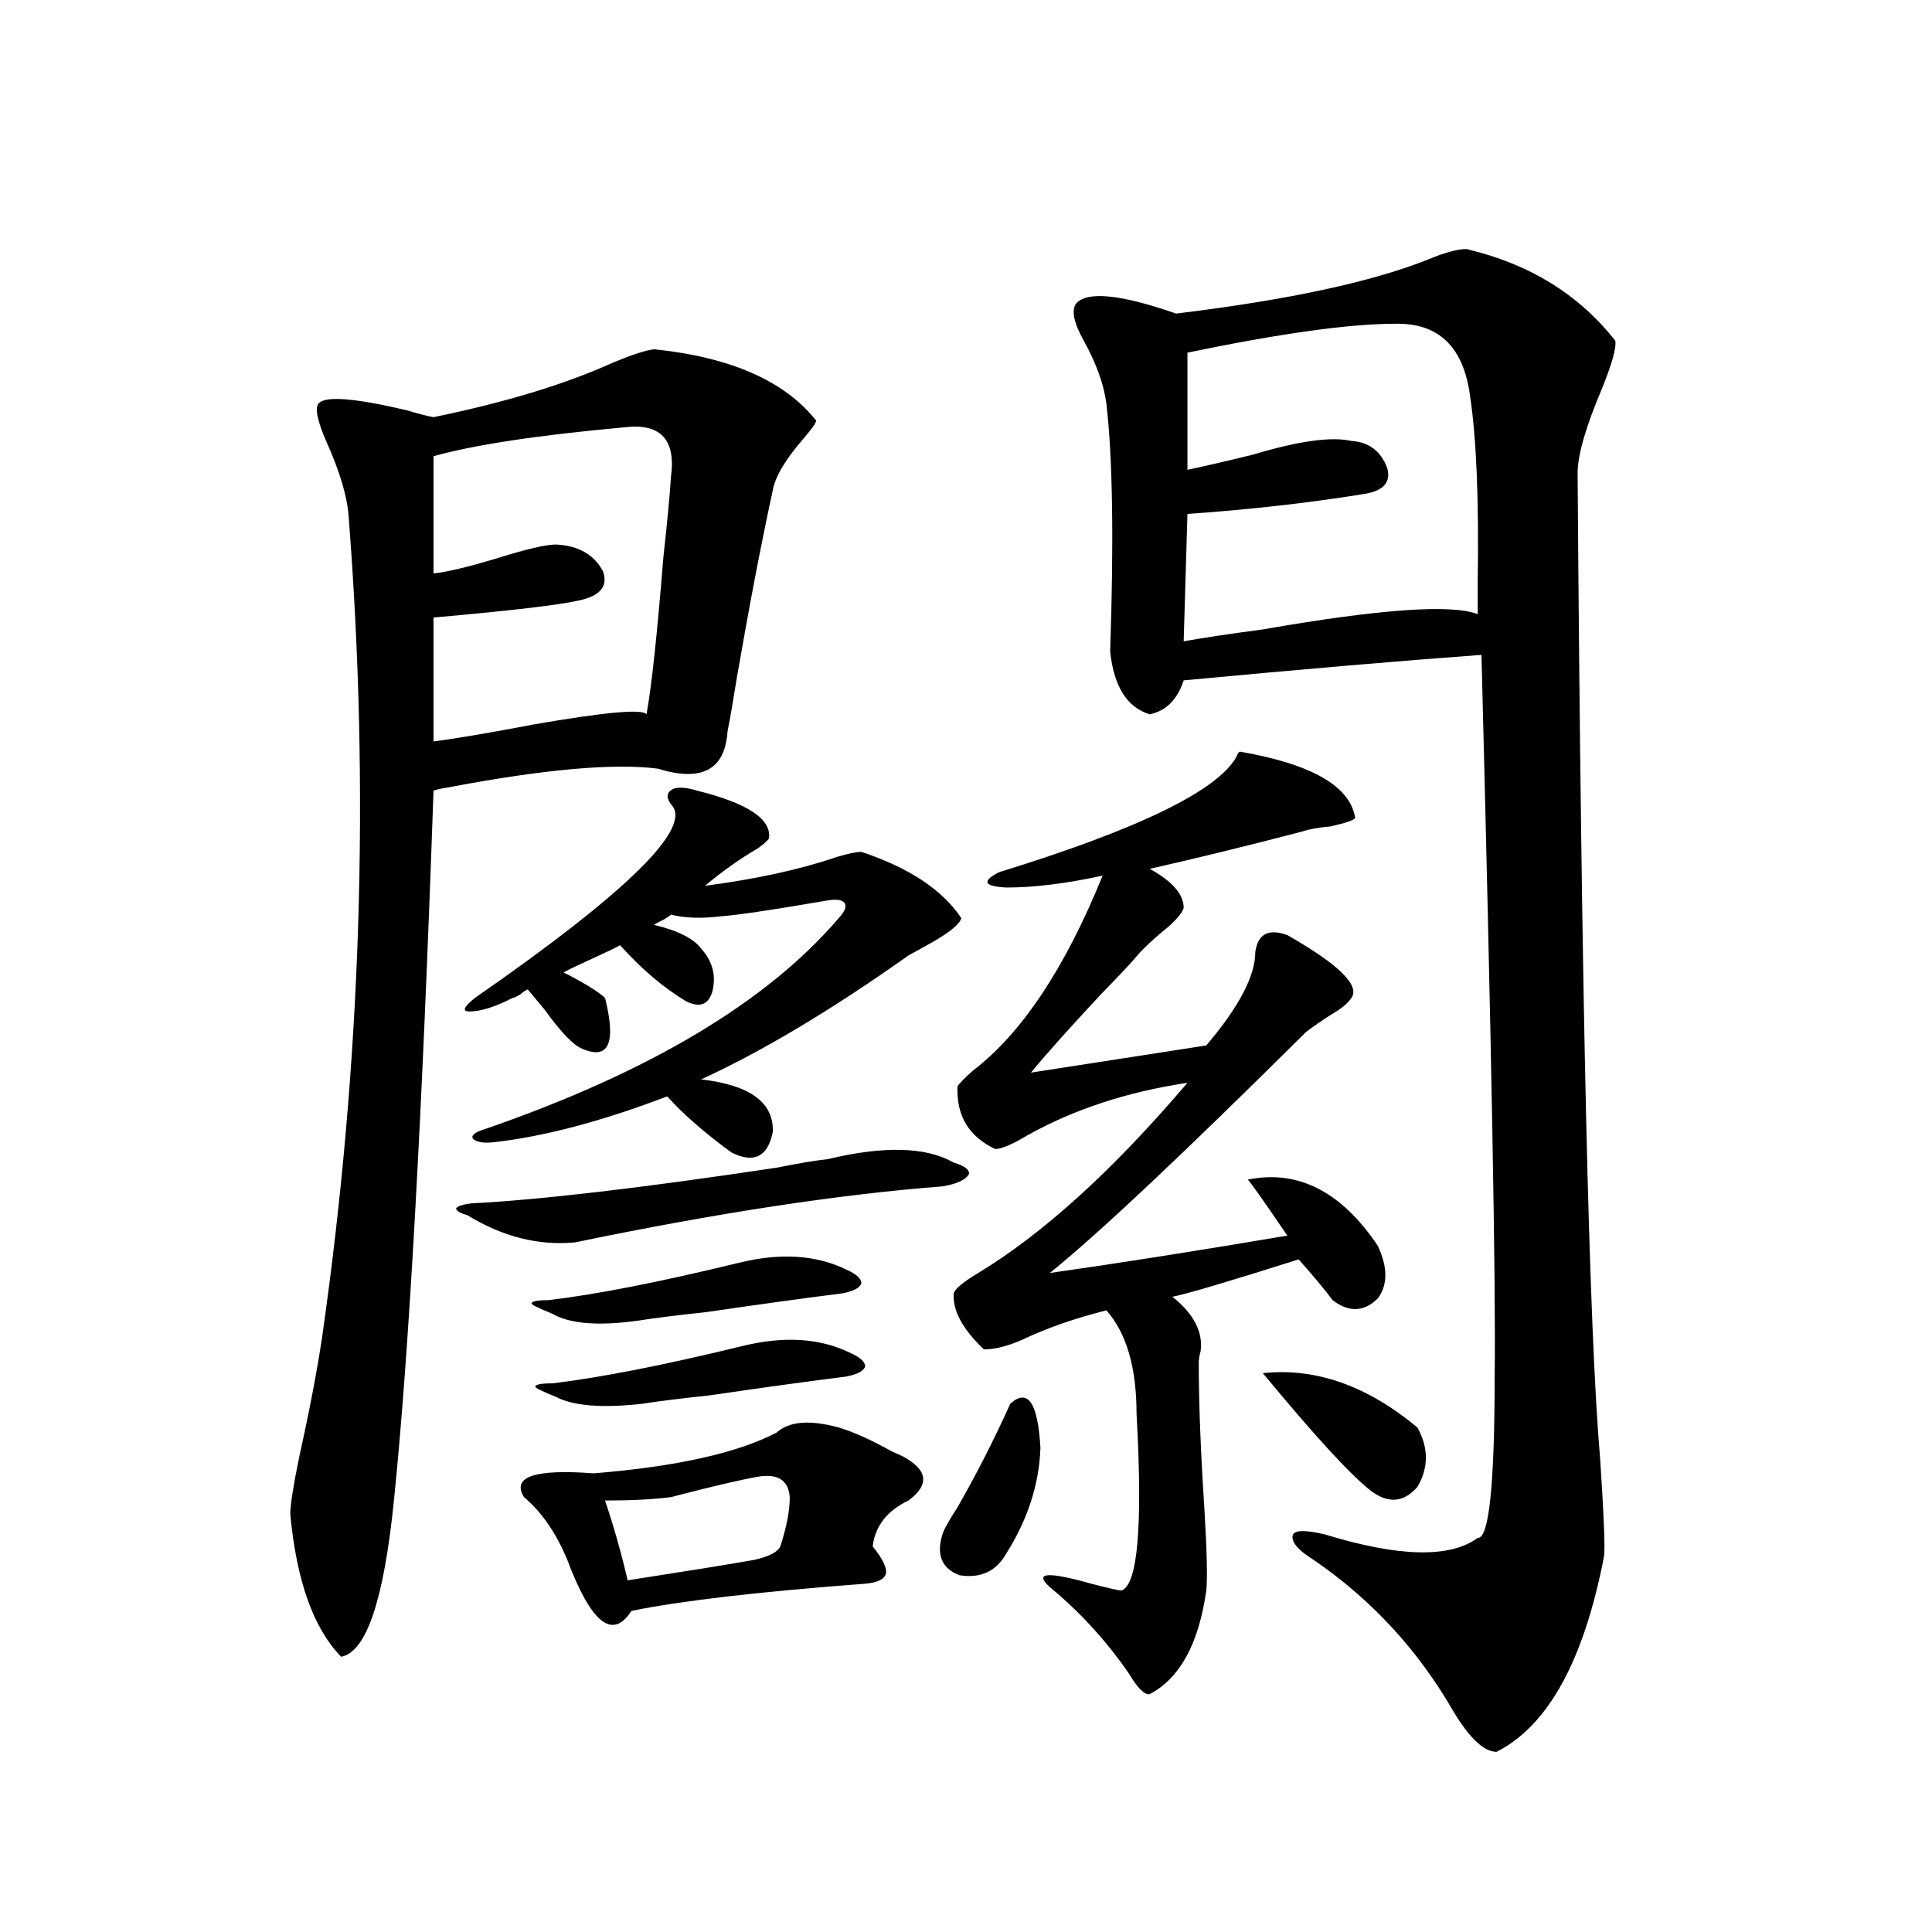 <?xml version="1.0" encoding="utf-8"?>
<!-- Generator: Adobe Illustrator 16.0.0, SVG Export Plug-In . SVG Version: 6.00 Build 0)  -->
<!DOCTYPE svg PUBLIC "-//W3C//DTD SVG 1.1//EN" "http://www.w3.org/Graphics/SVG/1.1/DTD/svg11.dtd">
<svg version="1.1" id="图层_1" xmlns="http://www.w3.org/2000/svg" xmlns:xlink="http://www.w3.org/1999/xlink" x="0px" y="0px"
	 width="1000px" height="1000px" viewBox="0 0 1000 1000" enable-background="new 0 0 1000 1000" xml:space="preserve">
<path d="M338.529,180.766c39.664,4.106,67.635,16.411,83.9,36.914c0,1.182-2.287,4.395-6.829,9.668
	c-9.116,10.547-14.314,19.336-15.609,26.367c-5.854,26.958-12.042,59.189-18.536,96.68c-1.951,12.305-3.582,21.685-4.878,28.125
	c-1.311,19.927-13.338,26.367-36.097,19.336c-22.774-2.925-58.871,0.303-108.29,9.668c-3.902,0.591-6.509,1.182-7.805,1.758
	c-5.854,168.75-12.683,291.221-20.487,367.383c-5.213,51.554-14.314,78.512-27.316,80.859
	c-14.314-14.652-23.094-39.248-26.341-73.828c0-4.683,1.616-14.941,4.878-30.762c5.198-23.428,9.1-43.945,11.707-61.523
	c20.152-141.201,24.71-282.417,13.658-423.633c-0.656-10.547-4.558-23.73-11.707-39.551c-4.558-10.547-5.854-16.987-3.902-19.336
	c3.247-4.092,18.536-2.925,45.853,3.516c5.854,1.758,10.396,2.939,13.658,3.516c37.072-7.607,67.956-16.987,92.681-28.125
	C326.822,183.705,333.971,181.356,338.529,180.766z M322.919,221.195c-44.877,4.106-77.727,9.092-98.534,14.941v60.645
	c6.494-0.576,17.561-3.213,33.17-7.91c14.954-4.683,25.03-7.031,30.243-7.031c11.707,0.591,19.832,5.273,24.39,14.063
	c2.591,7.622-1.631,12.607-12.683,14.941c-10.411,2.349-35.457,5.273-75.12,8.789v64.16c13.003-1.758,30.243-4.683,51.706-8.789
	c37.072-6.44,56.584-8.198,58.535-5.273c2.591-14.063,5.518-41.309,8.78-81.738c1.951-17.578,3.247-31.338,3.902-41.309
	C349.9,227.348,341.776,218.861,322.919,221.195z M428.283,600.004c29.268-7.031,51.051-6.44,65.364,1.758
	c5.854,1.758,8.445,3.818,7.805,6.152c-1.951,2.939-6.509,4.985-13.658,6.152c-53.337,4.106-116.75,13.774-190.239,29.004
	c-18.872,1.758-37.408-2.925-55.608-14.063c-3.902-1.167-5.854-2.334-5.854-3.516c0.64-1.167,3.247-2.046,7.805-2.637
	c35.121-1.758,87.803-7.91,158.045-18.457C413.649,602.064,422.429,600.595,428.283,600.004z M360.967,409.281
	c26.005,6.455,38.368,14.653,37.072,24.609c-0.656,1.182-2.607,2.939-5.854,5.273c-9.116,5.273-18.216,11.729-27.316,19.336
	c26.661-3.516,49.419-8.486,68.291-14.941c5.854-1.758,10.076-2.637,12.683-2.637c24.71,8.213,41.95,19.639,51.706,34.277
	c-0.656,2.939-5.533,7.031-14.634,12.305c-5.213,2.939-9.436,5.273-12.683,7.031c-39.679,28.125-75.456,49.521-107.314,64.16
	c25.365,2.939,37.712,12.017,37.072,27.246c-2.607,12.896-9.756,16.411-21.463,10.547c-14.314-10.547-25.365-20.215-33.17-29.004
	c-33.825,12.896-63.749,20.806-89.754,23.73c-5.213,0.591-8.78,0-10.731-1.758c-1.311-1.758,0.976-3.516,6.829-5.273
	c84.541-29.292,145.362-65.615,182.435-108.984c3.247-3.516,4.222-6.152,2.927-7.91c-1.311-1.758-4.878-2.046-10.731-0.879
	c-27.316,4.697-45.212,7.334-53.657,7.91c-9.756,1.182-18.216,0.879-25.365-0.879c-0.656,0.591-1.951,1.47-3.902,2.637
	c-2.607,1.182-4.238,2.061-4.878,2.637c12.347,2.939,20.487,7.031,24.39,12.305c5.854,6.455,7.805,13.774,5.854,21.973
	c-1.951,7.031-6.509,8.789-13.658,5.273c-11.707-7.031-23.094-16.699-34.146-29.004c-3.262,1.758-8.14,4.106-14.634,7.031
	c-6.509,2.939-11.387,5.273-14.634,7.031c10.396,5.273,17.561,9.668,21.463,13.184c5.854,23.442,1.951,32.231-11.707,26.367
	c-4.558-1.758-11.067-8.486-19.512-20.215c-3.902-4.683-6.829-8.198-8.78-10.547c-1.311,0.591-2.607,1.47-3.902,2.637
	c-1.951,1.182-3.262,1.758-3.902,1.758c-9.116,4.697-16.585,7.031-22.438,7.031c-3.902,0-2.927-2.334,2.927-7.031
	c79.343-55.068,113.168-88.467,101.461-100.195c-2.607-3.516-2.287-6.152,0.976-7.91
	C350.876,407.235,355.114,407.523,360.967,409.281z M434.136,738.871c7.805,2.349,16.905,6.455,27.316,12.305
	c2.591,1.182,4.542,2.061,5.854,2.637c13.003,7.031,13.978,14.653,2.927,22.852c-11.067,5.273-17.24,13.184-18.536,23.73
	c5.198,6.455,7.469,11.138,6.829,14.063c-0.656,2.939-4.238,4.697-10.731,5.273c-54.633,4.106-94.967,8.789-120.973,14.063
	c-9.756,15.23-20.823,6.441-33.17-26.367c-5.854-14.063-13.338-24.897-22.438-32.52c-6.509-10.547,5.518-14.639,36.097-12.305
	c42.926-3.516,74.465-10.547,94.632-21.094C408.436,735.658,419.167,734.779,434.136,738.871z M438.039,657.133
	c5.198,2.349,7.805,4.697,7.805,7.031c-0.656,2.349-3.902,4.106-9.756,5.273c-18.872,2.349-42.286,5.576-70.242,9.668
	c-16.265,1.758-27.972,3.228-35.121,4.395c-20.823,2.939-35.777,1.758-44.877-3.516c-7.165-2.925-10.731-4.683-10.731-5.273
	c0-1.167,2.927-1.758,8.78-1.758c24.71-2.925,57.56-9.365,98.534-19.336C403.893,648.344,422.429,649.525,438.039,657.133z
	 M439.99,700.199c5.198,2.349,7.805,4.697,7.805,7.031c-0.656,2.349-3.902,4.106-9.756,5.273
	c-18.872,2.349-42.286,5.576-70.242,9.668c-16.265,1.758-27.972,3.228-35.121,4.395c-20.823,2.349-35.777,1.182-44.877-3.516
	c-7.165-2.925-10.731-4.683-10.731-5.273c0-1.167,2.927-1.758,8.78-1.758c24.71-2.925,57.56-9.365,98.534-19.336
	C405.844,691.41,424.38,692.592,439.99,700.199z M392.186,764.359c-9.756,1.758-24.725,5.273-44.877,10.547
	c-9.116,1.182-20.487,1.758-34.146,1.758c4.542,13.486,8.445,27.246,11.707,41.309c7.149-1.167,20.152-3.213,39.023-6.152
	c14.298-2.334,23.079-3.804,26.341-4.395c7.805-1.758,12.347-4.092,13.658-7.031c3.247-9.956,4.878-18.457,4.878-25.488
	C408.115,766.117,402.582,762.602,392.186,764.359z M522.915,726.566c9.1-8.198,14.299-0.576,15.609,22.852
	c-0.656,18.76-6.509,36.914-17.561,54.492c-5.213,9.38-13.338,13.184-24.39,11.426c-9.116-3.516-12.042-10.547-8.78-21.094
	c0.64-2.334,3.247-7.031,7.805-14.063C505.354,763.192,514.454,745.326,522.915,726.566z M641.936,389.066
	c37.072,6.455,56.904,17.881,59.511,34.277c-0.656,1.182-4.878,2.637-12.683,4.395c-6.509,0.591-11.387,1.47-14.634,2.637
	c-29.268,7.622-55.608,14.063-79.022,19.336c11.707,6.455,17.561,13.184,17.561,20.215c-0.656,2.349-3.262,5.576-7.805,9.668
	c-5.854,4.697-10.731,9.092-14.634,13.184c-3.902,4.697-10.731,12.017-20.487,21.973c-16.92,18.169-28.948,31.641-36.097,40.43
	l90.729-14.063c16.905-19.912,25.365-36.035,25.365-48.34c1.296-9.365,6.829-12.305,16.585-8.789
	c26.661,15.244,37.713,26.079,33.17,32.52c-1.951,2.939-5.533,5.864-10.731,8.789c-4.558,2.939-8.78,5.864-12.683,8.789
	c-63.748,63.281-107.97,104.893-132.68,124.805c33.17-4.683,74.145-11.123,122.924-19.336
	c-12.363-18.154-19.192-27.822-20.487-29.004c26.006-5.273,48.444,6.152,67.315,34.277c5.198,11.138,5.198,20.215,0,27.246
	c-7.164,7.031-14.969,7.334-23.414,0.879c-3.902-5.273-9.756-12.305-17.561-21.094c-37.072,11.729-58.87,18.169-65.364,19.336
	c11.052,8.789,15.929,18.169,14.634,28.125c-0.656,2.349-0.976,4.395-0.976,6.152c0,20.518,0.976,45.703,2.927,75.586
	c1.296,21.685,1.616,35.747,0.976,42.188c-3.902,27.535-13.658,45.401-29.268,53.613c-2.607,0.577-6.189-2.938-10.731-10.547
	c-11.707-17.001-25.365-31.942-40.975-44.824c-8.46-7.607-1.311-8.198,21.463-1.758c9.1,2.349,14.299,3.516,15.609,3.516
	c8.445-2.925,11.052-33.398,7.805-91.406c0-24.019-5.213-41.885-15.609-53.613c-16.265,4.106-30.578,9.092-42.926,14.941
	c-7.805,3.516-14.634,5.273-20.487,5.273c-11.067-10.547-16.265-20.215-15.609-29.004c0.64-2.334,4.878-5.85,12.683-10.547
	c33.81-20.503,69.907-53.311,108.29-98.438c-31.219,4.697-58.87,13.774-82.925,27.246c-7.805,4.697-13.338,7.031-16.585,7.031
	c-13.658-6.44-20.167-17.275-19.512-32.52c1.296-1.758,3.902-4.395,7.805-7.91c25.365-19.336,47.804-53.022,67.315-101.074
	c-18.871,4.106-35.456,6.152-49.755,6.152c-11.707-0.576-13.018-3.213-3.902-7.91c72.193-22.261,113.168-42.188,122.924-59.766
	C640.625,389.945,641.281,389.066,641.936,389.066z M759.006,128.91c32.514,7.622,58.2,23.442,77.071,47.461
	c0.64,3.516-1.631,11.729-6.829,24.609c-8.46,19.927-12.683,34.58-12.683,43.945c1.951,273.052,5.854,443.271,11.707,510.645
	c1.951,29.883,2.592,46.582,1.951,50.098c-10.411,53.902-28.948,87.589-55.608,101.074c-6.509,0-13.993-7.031-22.438-21.094
	c-18.216-31.641-42.285-57.719-72.193-78.223c-8.46-5.273-12.042-9.668-10.731-13.184c1.296-2.334,6.829-2.334,16.585,0
	c38.368,11.729,64.709,12.305,79.022,1.758c5.854,0.591,8.78-27.534,8.78-84.375c0.64-46.279-1.631-170.508-6.829-372.656
	c-40.334,2.939-91.705,7.334-154.143,13.184c-3.262,9.971-9.115,15.82-17.561,17.578c-11.707-3.516-18.536-14.351-20.487-32.52
	c1.951-57.417,1.296-100.195-1.951-128.32c-1.311-9.956-5.213-20.791-11.707-32.52c-5.213-9.365-6.509-15.82-3.902-19.336
	c5.854-6.44,23.079-4.683,51.706,5.273c57.88-7.031,101.461-16.396,130.729-28.125C747.94,130.668,754.448,128.91,759.006,128.91z
	 M721.934,167.582c-23.414,0-59.191,4.985-107.314,14.941v60.645c8.445-1.758,19.832-4.395,34.146-7.91
	c23.414-7.031,40.319-9.365,50.73-7.031c9.1,0.591,15.274,5.273,18.536,14.063c1.951,7.031-1.631,11.426-10.731,13.184
	c-28.627,4.697-59.511,8.213-92.681,10.547l-1.951,65.918c9.756-1.758,23.414-3.804,40.975-6.152
	c60.486-10.547,97.559-13.184,111.217-7.91c0-2.925,0-8.486,0-16.699c0.64-42.188-0.656-74.116-3.902-95.801
	C757.696,179.599,744.693,167.006,721.934,167.582z M653.643,710.746c27.316-2.925,53.977,6.455,79.998,28.125
	c5.854,10.547,5.854,20.806,0,30.762c-7.164,8.213-15.289,8.789-24.39,1.758C698.84,763.192,680.304,742.978,653.643,710.746z"/>
</svg>
